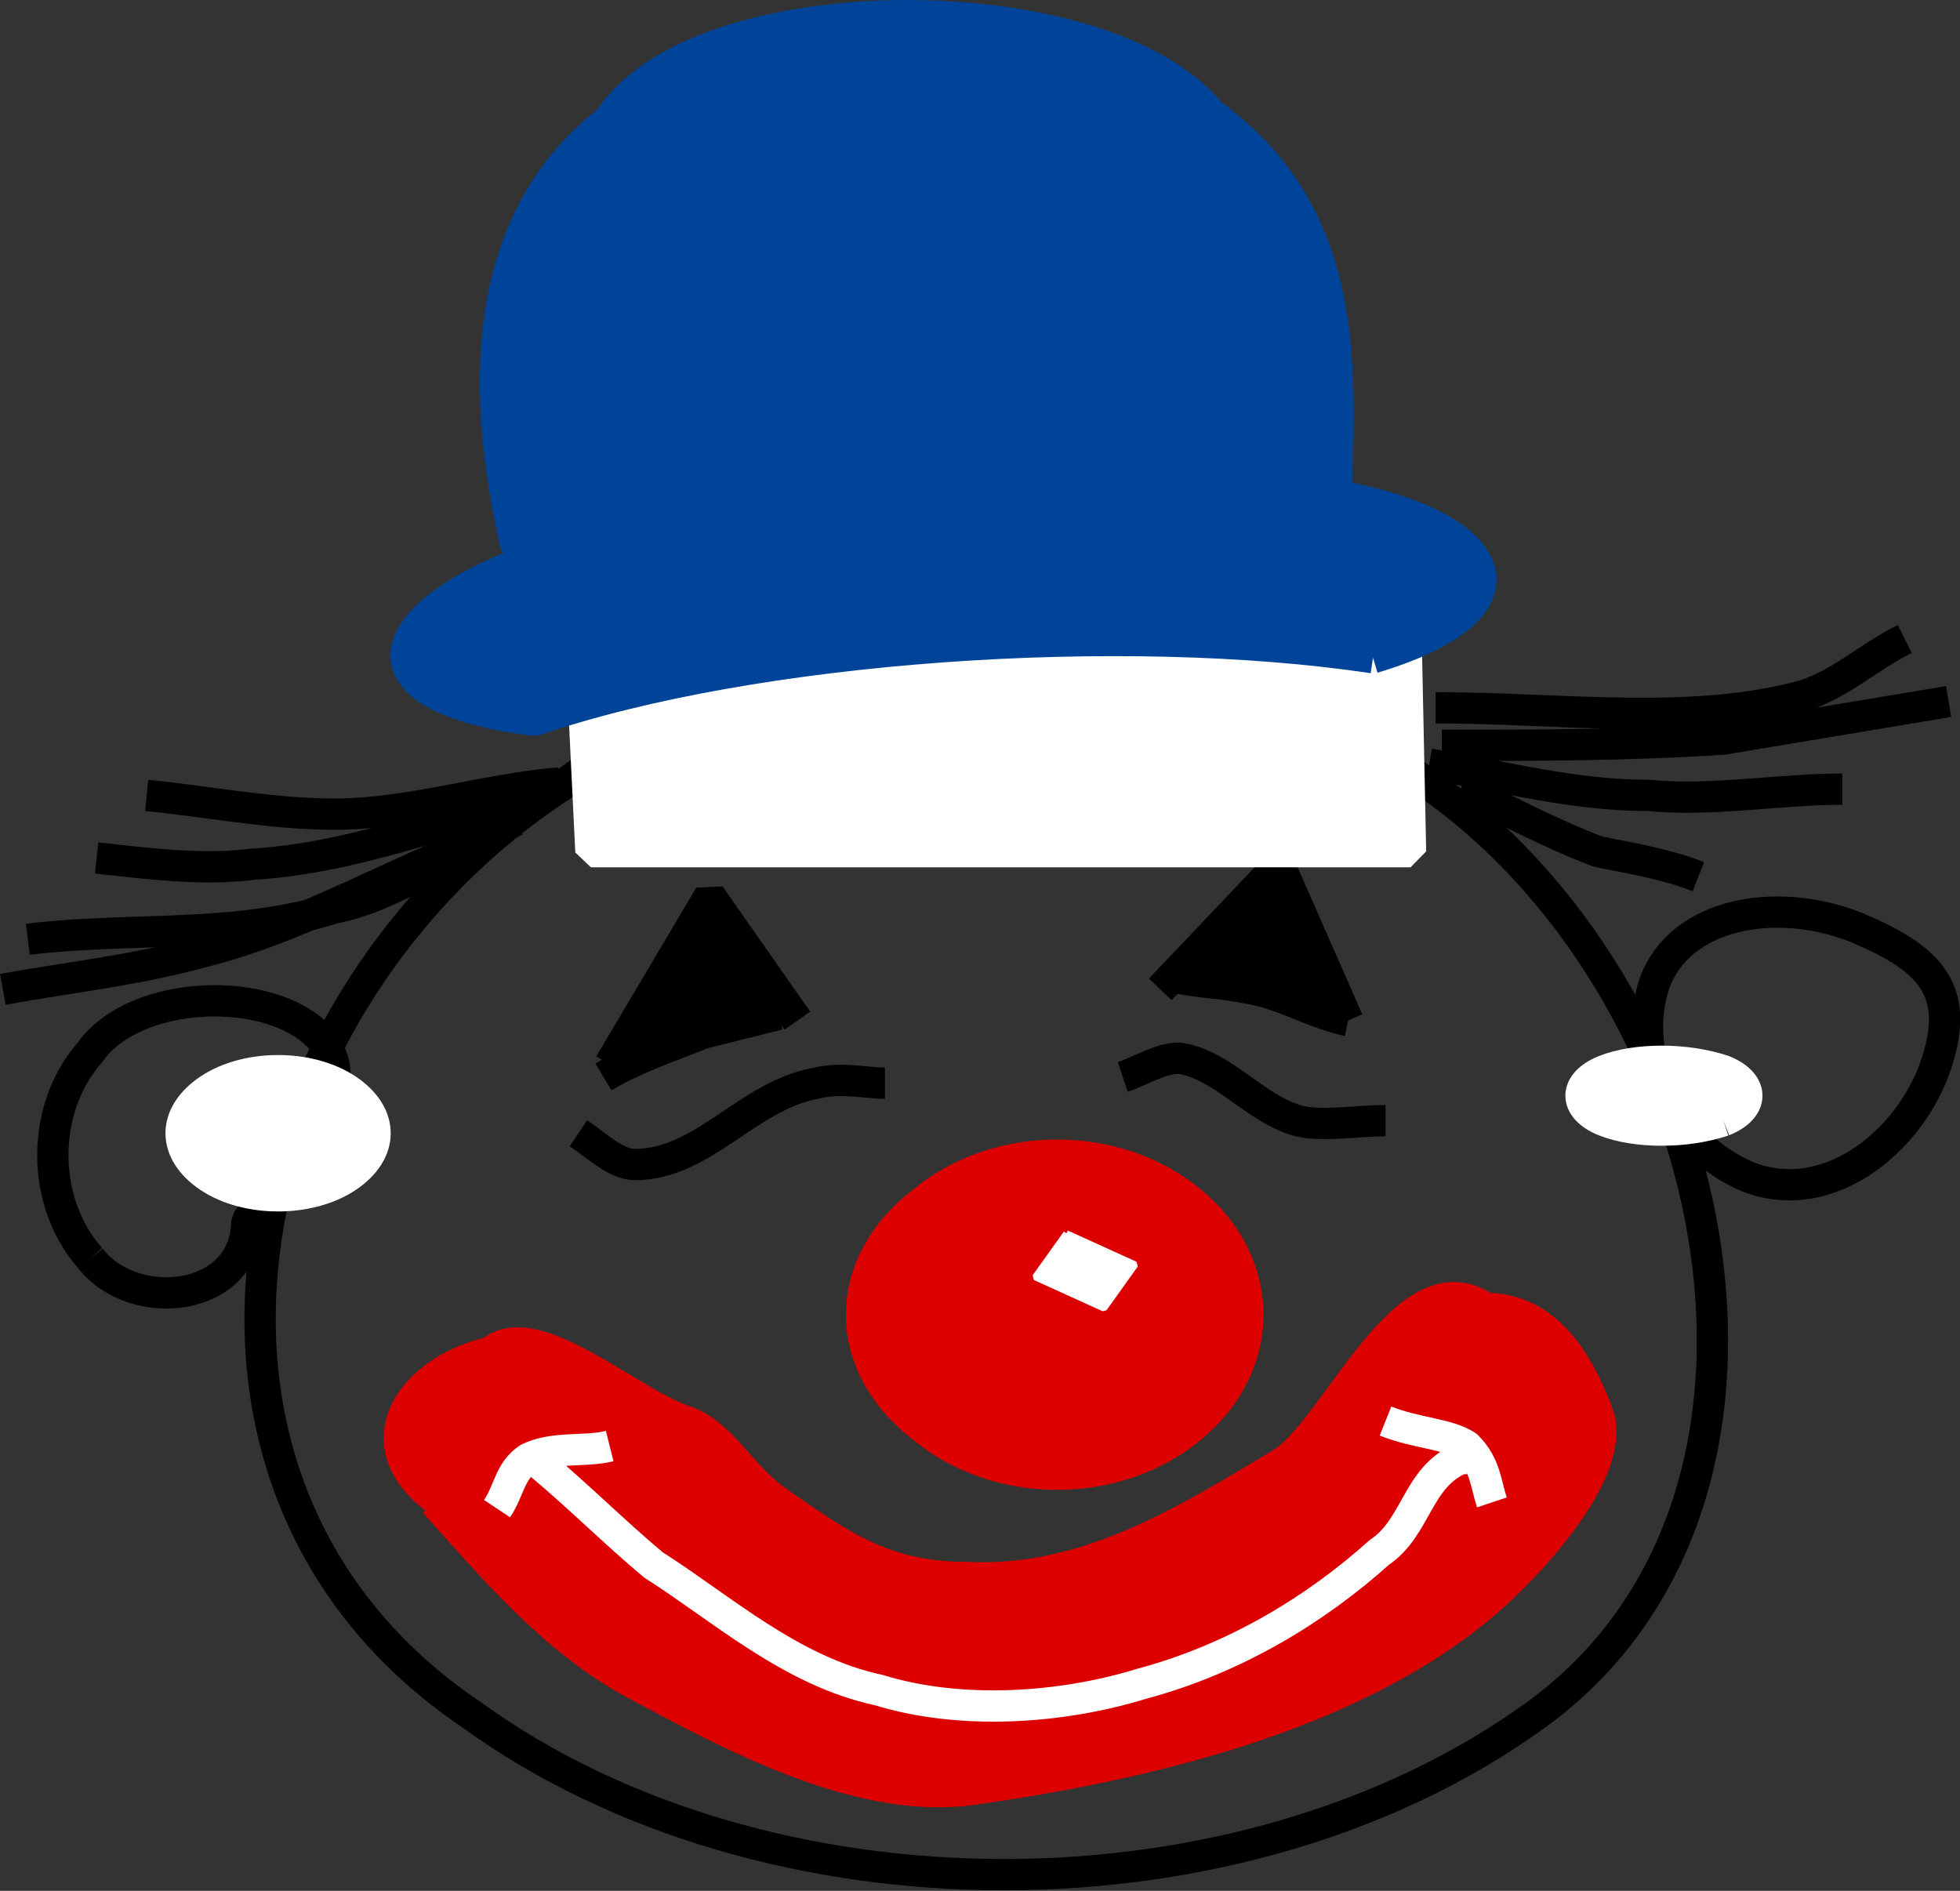 <svg xmlns="http://www.w3.org/2000/svg" width="313.268" height="302.215" version="1.2"><rect width="100%" height="100%" fill="#333333" stroke="none"/><g fill="none" fill-rule="evenodd" stroke="#000" stroke-linejoin="bevel" font-family="'Sans Serif'" font-size="12.5" font-weight="400"><path stroke-width="5" d="M245.447 274.127c-47 34-123 34-170 0-55-37-38-115 15-149 47-35 92-33 139 1s63 114 16 148"/><path stroke-width="5" d="M14.447 201.127c7 9 25 7 25-6 7-9 19-20 12-29-8-9-30-8-37 2-8 9-8 24 0 33m295-31c-4 12-17 23-30 18-12-5-19-19-15-31 4-11 19-14 32-9 12 5 17 10 13 22"/><path fill="#fff" stroke="#fff" stroke-width="5" d="M55.447 188.127c-6 4-16 4-22 0s-6-10 0-14 16-4 22 0 6 10 0 14m220-9c-6 2-14 2-19 0s-5-6 0-8 13-2 19 0c5 2 5 6 0 8"/><path fill="#d00" stroke="#d00" stroke-width="5" d="M190.447 228.127c-12 10-31 10-43 0-13-10-13-26 0-36 12-10 31-10 43 0s12 26 0 36"/><path fill="#fff" stroke="#fff" d="m170.447 197.127 11 5-5 7-11-5 5-7" vector-effect="non-scaling-stroke"/><path stroke-width="5" d="M92.447 181.127c3 2 6 5 9 5 11 0 18-11 29-13 4-1 8 0 11 0m38-1c3-1 6-3 9-3 7 1 12 8 19 10 4 1 9 0 14 0"/><path fill="#000" stroke-width="5" d="m97.447 170.127 16-27 14 20m58-5 19-20 11 25"/><path stroke-width="5" d="M96.447 172.127c5-3 11-5 16-7l12-3m63-6c4 1 9 1 13 2 5 1 10 4 15 5"/><path fill="#fff" stroke="#fff" stroke-width="5" d="m92.447 95.127 132-7 1 48h-131l-2-41"/><path fill="#d00" stroke="#d00" stroke-width="5" d="M70.447 240.127c-13-9-5-21 8-24 7-6 22 8 31 11 6 2 9 9 15 13 10 7 17 12 30 12 19 1 35-9 50-18 9-5 20-34 33-25 10 0 15 9 18 17 3 9-11 24-18 30-21 18-54 26-83 30-18 2-38-9-53-17-13-7-23-19-32-29"/><path stroke="#fff" stroke-width="5" d="M79.447 241.127c2-3 2-6 5-8 4-2 9-1 13-2"/><path stroke="#fff" stroke-width="5" d="M86.447 234.127c6 5 12 11 18 16 11 7 22 17 36 20 13 4 29 3 42-1 15-4 28-12 38-21 6-4 6-12 13-15h1"/><path stroke="#fff" stroke-width="5" d="M221.447 227.127c5 2 10 2 13 4 3 3 3 6 4 9"/><path fill="#049" stroke="#049" stroke-width="5" d="M219.447 105.127c-40-6-99-2-134 10-32-4-24-19 6-28 31-9 82-13 114-9 32 3 44 18 14 27"/><path stroke-width="5" d="M89.447 125.127c-12 1-24 5-36 5-10 0-20-2-30-3m63 0c-15 4-30 10-46 11-8 1-16 0-25-1m67-6c-10 5-19 12-29 14-16 5-33 3-49 5"/><path stroke-width="5" d="M79.447 133.127c-16 6-31 15-47 19-11 3-21 4-32 6m233-32c7 3 14 7 22 10 5 1 11 2 16 4m-43-18c12 2 23 5 35 5 10 1 21-1 31-1m-64-7c15 0 30 0 45-1l36-6m-82 1c20 0 41 3 59-2 6-2 10-6 16-9"/><path fill="#049" stroke="#049" stroke-width="5" d="M213.447 81.127c-22 17-109 23-131 6-5-22-7-51 15-68 14-22 79-22 96-1 22 16 21 39 20 63"/></g></svg>
